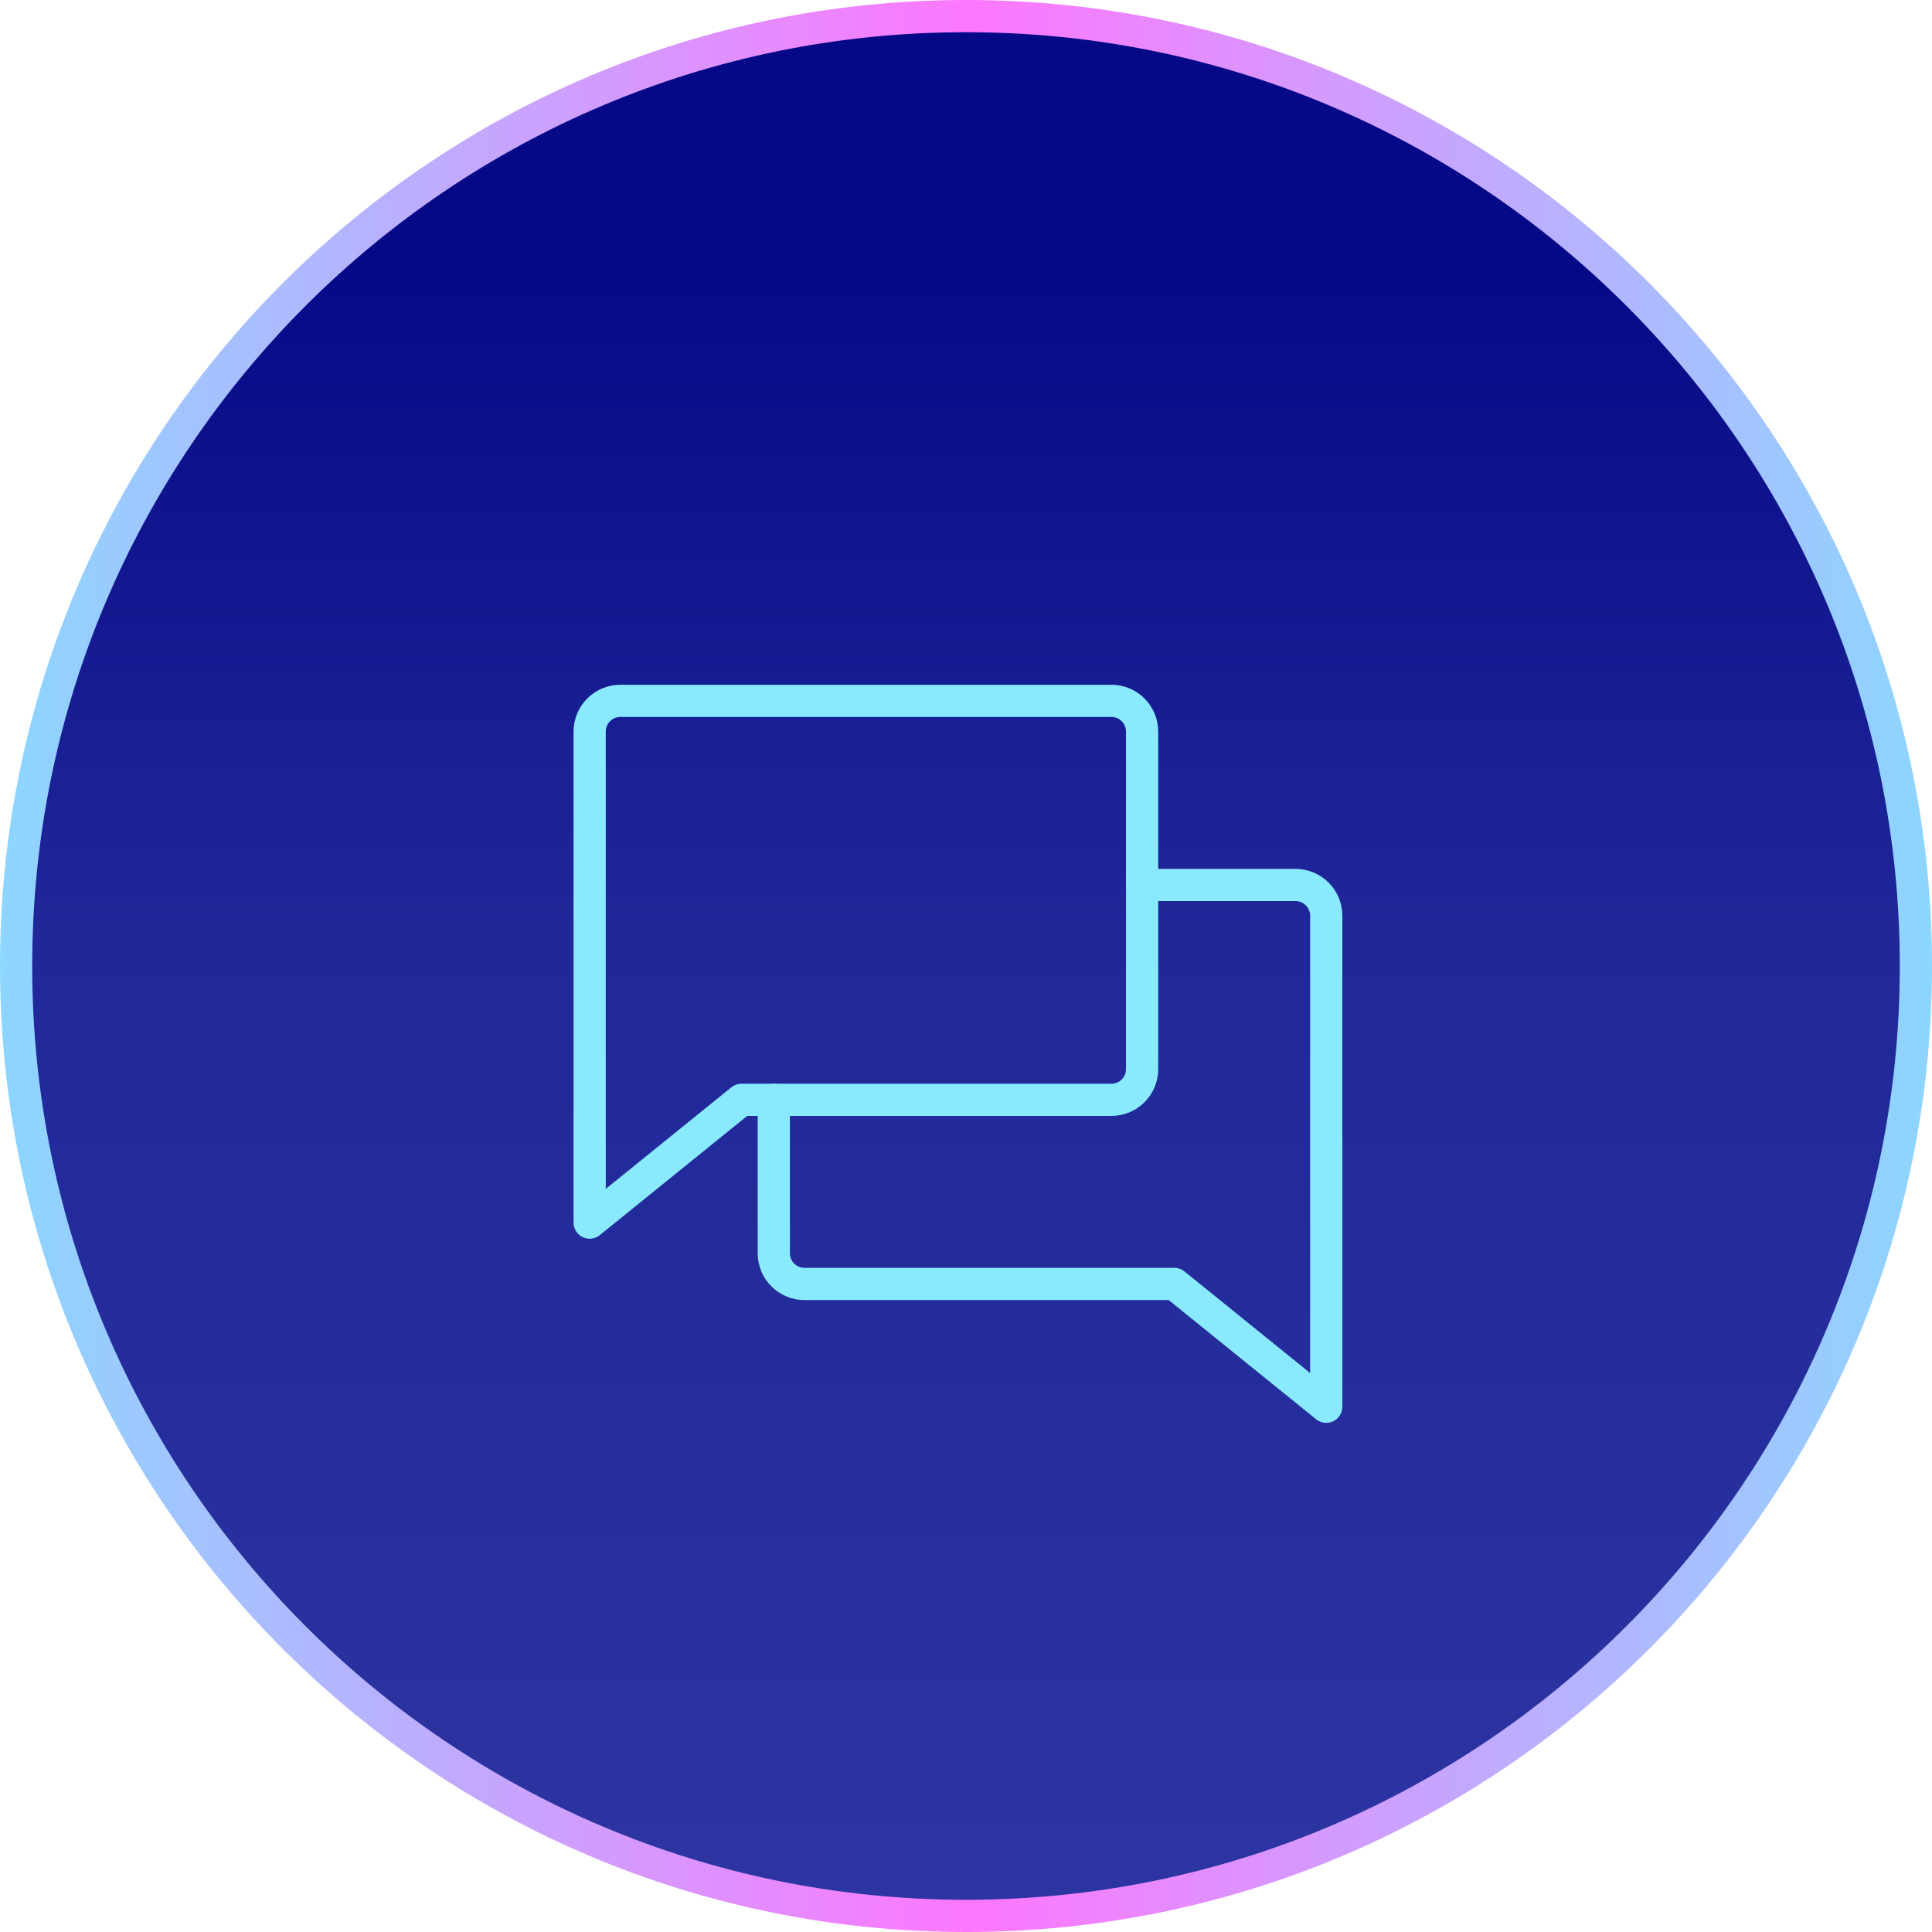 <svg width="120" height="120" viewBox="0 0 120 120" fill="none" xmlns="http://www.w3.org/2000/svg">
<path d="M119 60C119 92.585 92.585 119 60 119C27.415 119 1 92.585 1 60C1 27.415 27.415 1 60 1C92.585 1 119 27.415 119 60Z" fill="url(#paint0_linear_3144_662)" stroke="url(#paint1_linear_3144_662)" stroke-width="2"/>
<path d="M46.057 68.312L36.625 75.938V45.438C36.625 44.932 36.826 44.447 37.183 44.09C37.541 43.732 38.026 43.531 38.531 43.531H69.031C69.537 43.531 70.022 43.732 70.379 44.09C70.737 44.447 70.938 44.932 70.938 45.438V66.406C70.938 66.912 70.737 67.397 70.379 67.754C70.022 68.112 69.537 68.312 69.031 68.312H46.057Z" stroke="#89EAFF" stroke-width="2" stroke-linecap="round" stroke-linejoin="round"/>
<path d="M48.062 68.312V77.844C48.062 78.349 48.263 78.834 48.621 79.192C48.978 79.549 49.463 79.75 49.969 79.75H72.943L82.375 87.375V56.875C82.375 56.369 82.174 55.885 81.817 55.527C81.459 55.17 80.974 54.969 80.469 54.969H70.938" stroke="#89EAFF" stroke-width="2" stroke-linecap="round" stroke-linejoin="round"/>
<defs>
<linearGradient id="paint0_linear_3144_662" x1="60" y1="0" x2="60" y2="120" gradientUnits="userSpaceOnUse">
<stop offset="0.137" stop-color="#060987"/>
<stop offset="0.482" stop-color="#202799"/>
<stop offset="1" stop-color="#2C35A1"/>
</linearGradient>
<linearGradient id="paint1_linear_3144_662" x1="120" y1="60" x2="0" y2="60" gradientUnits="userSpaceOnUse">
<stop stop-color="#8CD6FF"/>
<stop offset="0.495" stop-color="#FD77FF"/>
<stop offset="1" stop-color="#8CD6FF"/>
</linearGradient>
</defs>
</svg>
